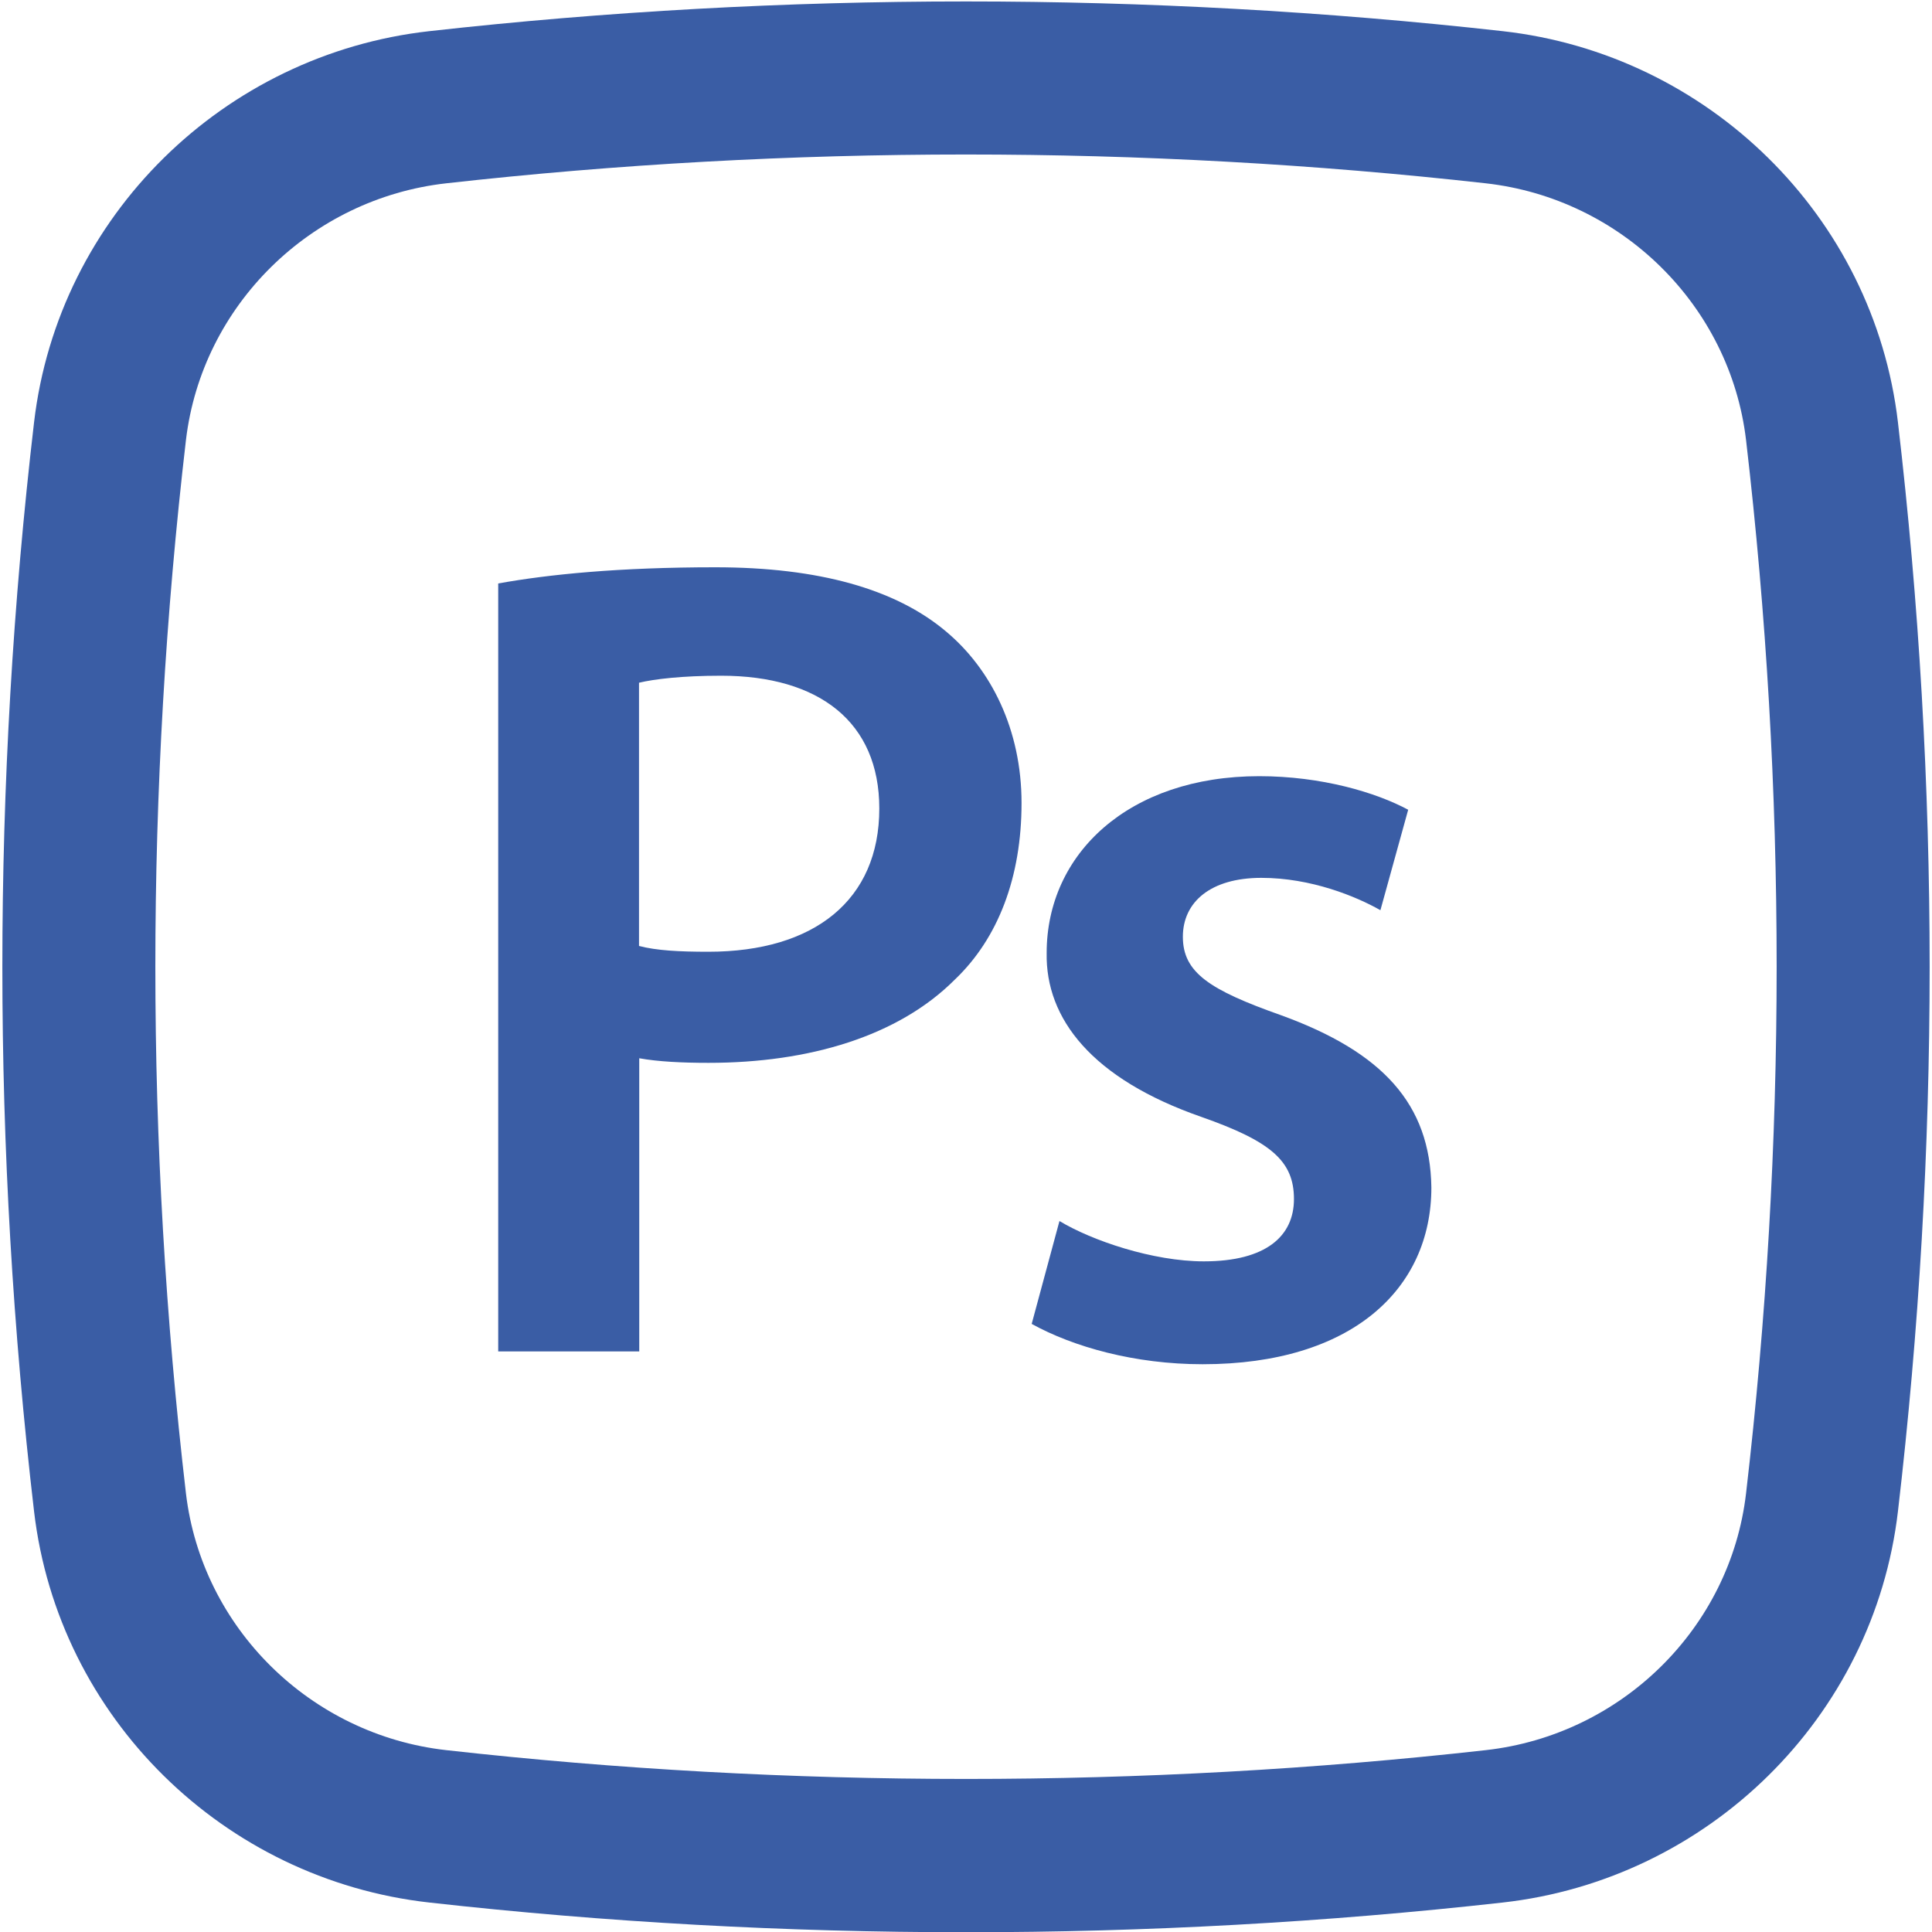 <?xml version="1.0" encoding="UTF-8"?>
<svg xmlns="http://www.w3.org/2000/svg" xmlns:xlink="http://www.w3.org/1999/xlink" version="1.1" id="Layer_1" x="0px" y="0px" viewBox="0 0 800 800" style="enable-background:new 0 0 800 800;" xml:space="preserve">
<style type="text/css">
	.st0{fill-rule:evenodd;clip-rule:evenodd;fill:#3A5DA5;}
	.st1{fill:#3A5DA5;}
</style>
<g>
	<path class="st0" d="M622.2,12.9c-146.5-16.4-297.9-16.4-444.4,0c-85,9.5-153.7,76.5-163.7,162C-3.4,324.7-3.4,476,14.1,625.8   c10,85.5,78.6,152.5,163.7,162c146.5,16.4,297.9,16.4,444.4,0c85-9.5,153.7-76.5,163.7-162c17.5-149.8,17.5-301.1,0-450.9   C775.9,89.4,707.2,22.4,622.2,12.9z M184.8,75.9C326.6,60,473.3,60,615.2,75.9c56.2,6.3,101.2,50.6,107.8,106.3   c16.9,144.9,16.9,291.3,0,436.2c-6.5,55.7-51.5,100-107.8,106.3c-141.8,15.9-288.5,15.9-430.4,0C128.6,718.4,83.6,674.1,77,618.4   c-16.9-144.9-16.9-291.3,0-436.2C83.6,126.5,128.6,82.2,184.8,75.9z"></path>
</g>
<path class="st0" d="M264.6,559.6h-58.3v-318c21-3.8,50.2-6.7,89.9-6.7c43,0,74.6,9.1,95.2,26.3c19.1,15.8,31.6,41.1,31.6,71.3  c0,30.6-9.6,56-27.7,73.2c-23.4,23.4-60.3,34.4-101.9,34.4c-11,0-21-0.5-28.7-1.9V559.6z M298.6,279.8c-16.3,0-27.7,1.4-34,2.9v109  c7.2,1.9,16.7,2.4,28.7,2.4c44,0,70.8-21.5,70.8-59.3C364.1,299,339.2,279.8,298.6,279.8z"></path>
<path class="st1" d="M498,564.9c-28.2,0-53.6-7.2-70.8-16.7l11.5-42.6c13.4,8.1,38.7,16.7,59.8,16.7c25.8,0,37.3-10.5,37.3-25.8  c0-15.8-9.6-23.9-38.3-34c-45.4-15.8-64.6-40.7-64.1-67.9c0-41.1,34-73.2,88-73.2c25.8,0,48.3,6.7,61.7,13.9l-11.5,41.6  c-10-5.7-28.7-13.4-49.3-13.4c-21,0-32.5,10-32.5,24.4c0,14.8,11,22,40.7,32.5c42.1,15.3,61.7,36.8,62.2,71.3  C592.7,533.8,559.7,564.9,498,564.9z"></path>
</svg>

